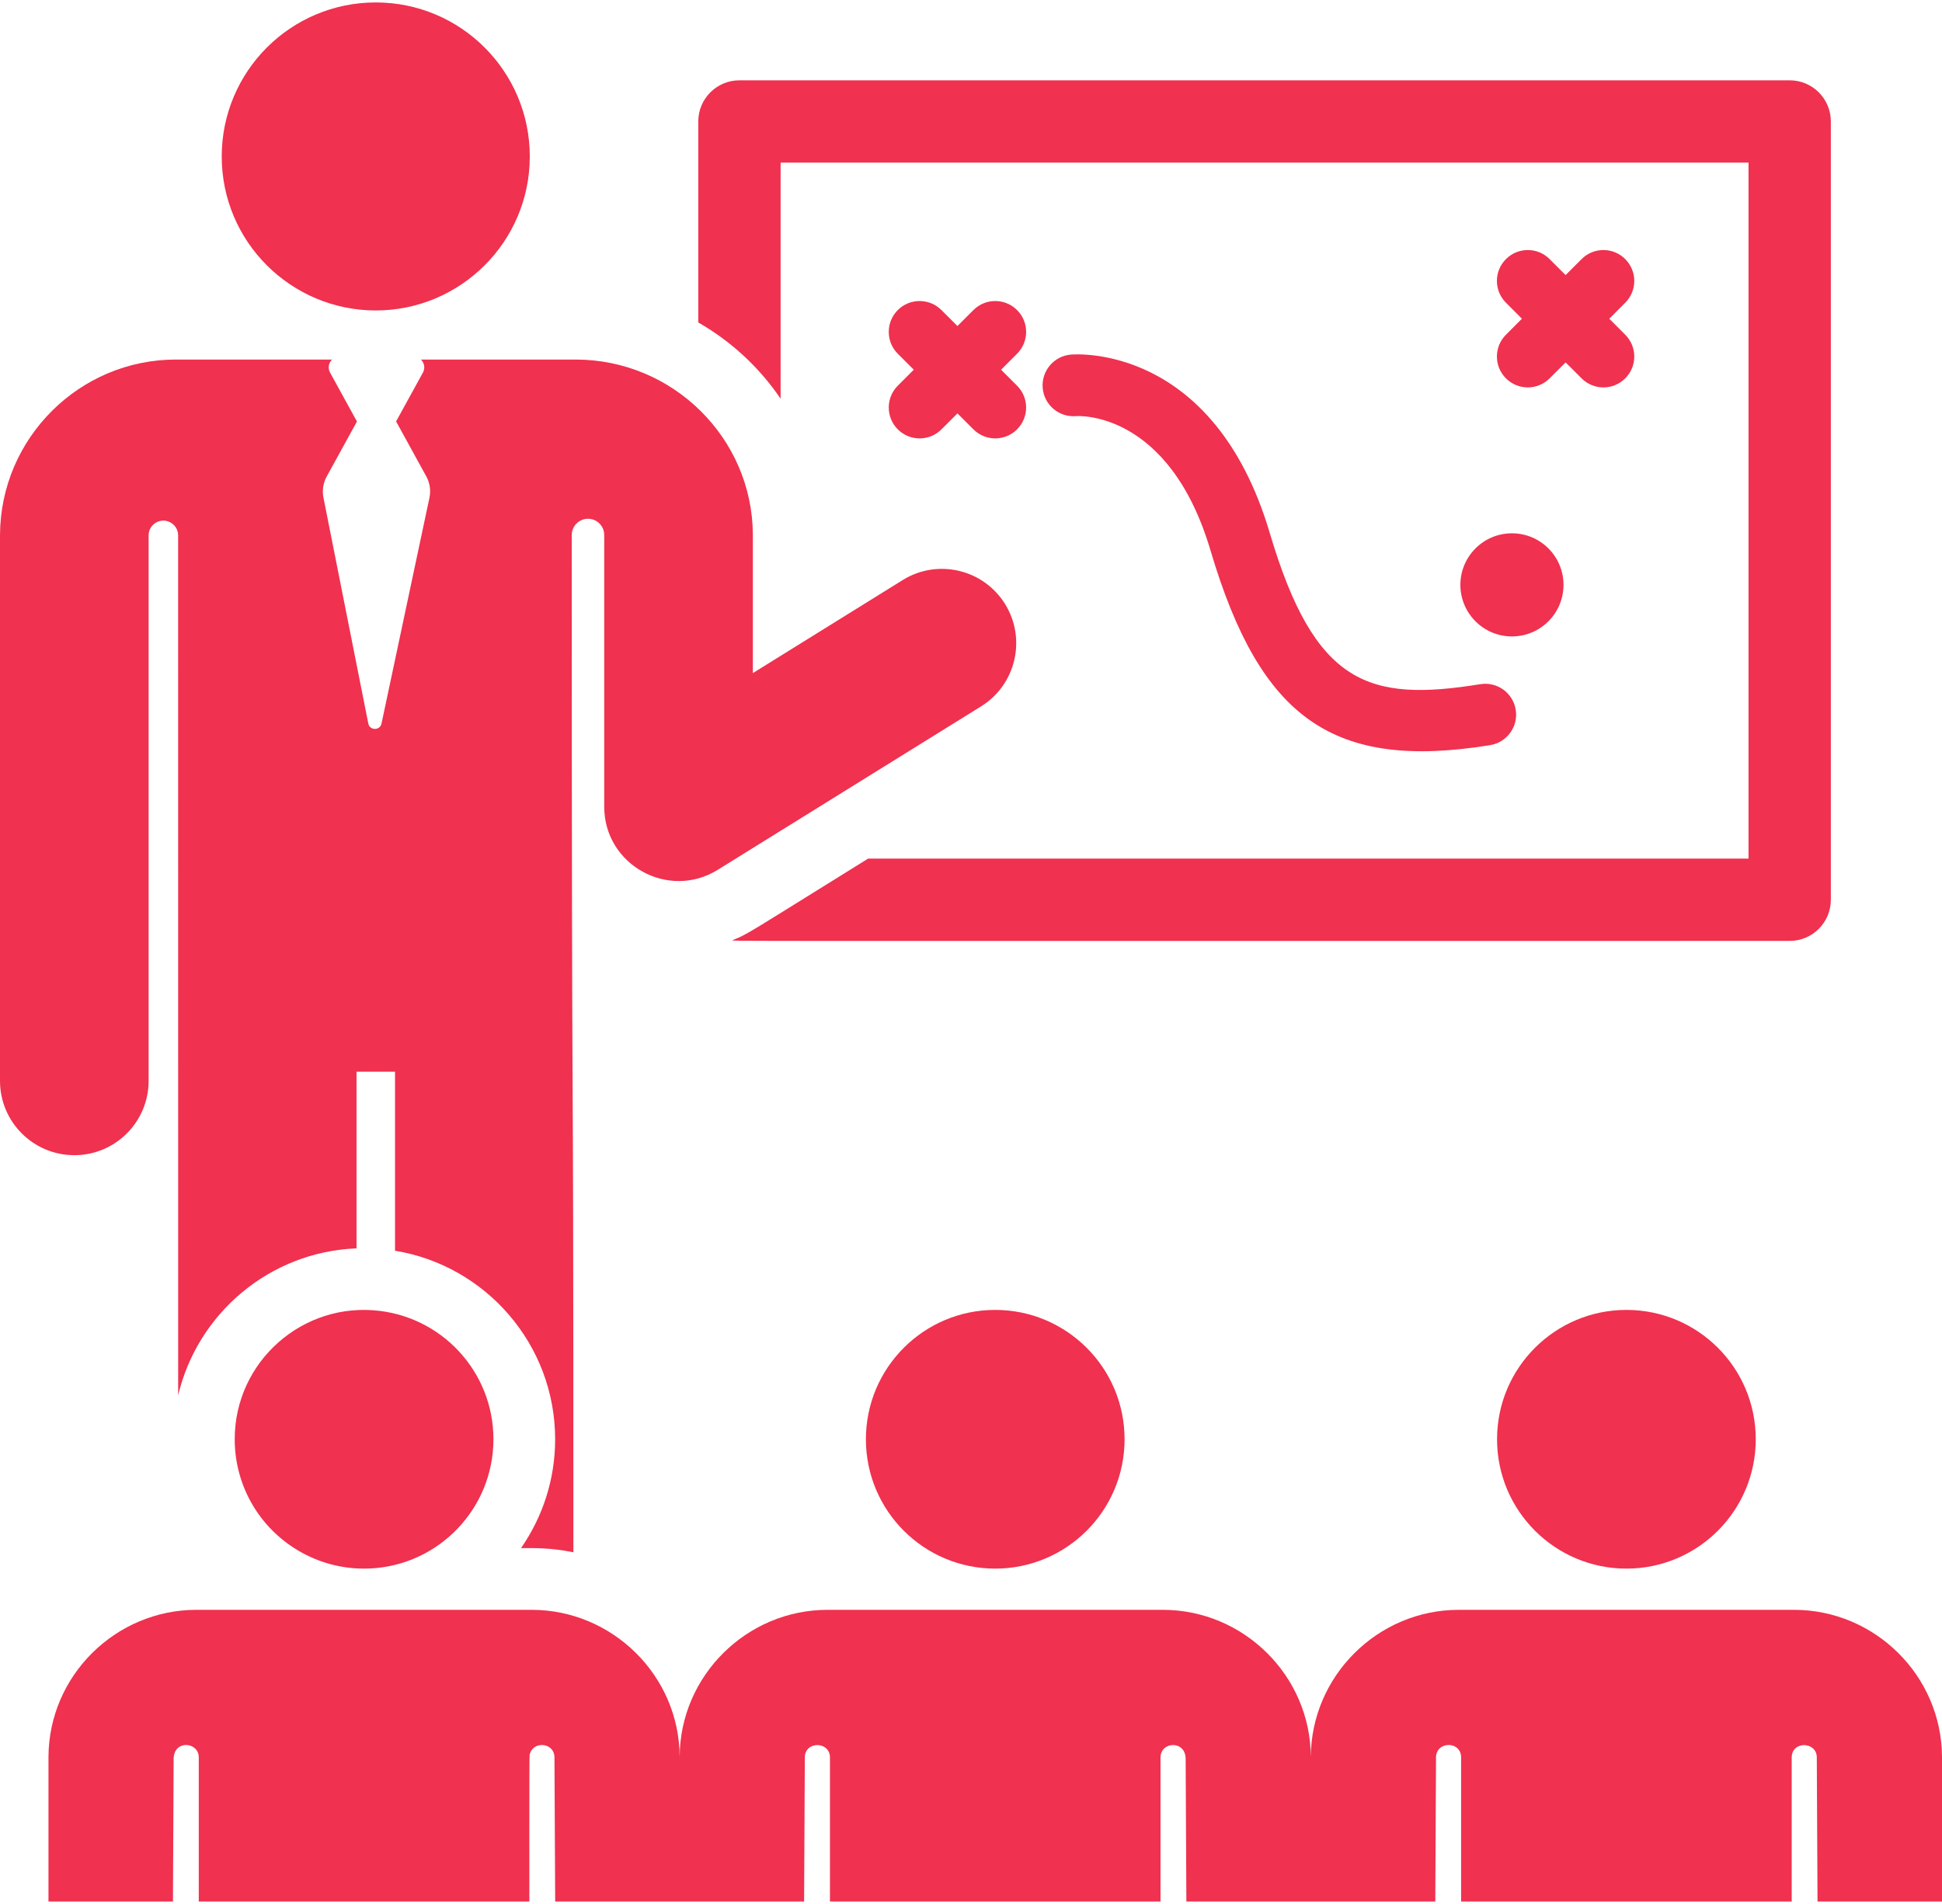 <?xml version="1.0" encoding="UTF-8"?>
<svg width="51px" height="50px" viewBox="0 0 51 50" version="1.1" xmlns="http://www.w3.org/2000/svg" xmlns:xlink="http://www.w3.org/1999/xlink">
    <!-- Generator: Sketch 55.2 (78181) - https://sketchapp.com -->
    <title>icon10</title>
    <desc>Created with Sketch.</desc>
    <g id="Page-2" stroke="none" stroke-width="1" fill="none" fill-rule="evenodd">
        <g id="Candidato" transform="translate(-106, -2109)" fill="#F0314F" fill-rule="nonzero">
            <g id="icon10" transform="translate(106, 2109)">
                <path d="M47,2.109 L19.419,2.109 C18.822,2.109 18.338,2.593 18.338,3.19 L18.338,8.468 C19.203,8.964 19.944,9.65 20.5,10.471 L20.5,4.271 L45.919,4.271 L45.919,22.548 L22.797,22.548 C19.528,24.577 19.653,24.523 19.231,24.692 C19.381,24.718 17.787,24.709 47,24.709 C47.597,24.709 48.081,24.225 48.081,23.628 L48.081,3.19 C48.081,2.593 47.597,2.109 47,2.109 Z" id="Path"></path>
                <path d="M9.868,0.064 C7.634,0.064 5.823,1.875 5.823,4.109 C5.823,6.355 7.649,8.153 9.868,8.153 C12.087,8.153 13.913,6.354 13.913,4.109 C13.913,1.875 12.102,0.064 9.868,0.064 Z" id="Path"></path>
                <path d="M26.394,15.861 C25.825,14.946 24.622,14.664 23.706,15.233 L19.771,17.676 L19.771,14.038 C19.758,11.504 17.67,9.442 15.117,9.442 L11.054,9.442 C11.072,9.46 11.088,9.48 11.101,9.502 C11.153,9.589 11.155,9.697 11.106,9.786 C10.525,10.844 10.77,10.397 10.402,11.067 C10.849,11.881 10.745,11.691 11.195,12.51 C11.289,12.681 11.319,12.88 11.278,13.071 L10.019,19.002 C9.979,19.189 9.71,19.188 9.672,19 C9.533,18.299 8.614,13.671 8.494,13.066 C8.457,12.878 8.487,12.683 8.579,12.515 L9.374,11.069 L8.669,9.786 C8.62,9.697 8.621,9.589 8.673,9.502 C8.686,9.48 8.702,9.46 8.72,9.442 C7.262,9.442 6.041,9.442 4.619,9.442 C2.085,9.442 0.013,11.504 9.9609375e-05,14.047 L9.9609375e-05,28.384 C9.9609375e-05,29.462 0.874,30.336 1.952,30.336 C3.03,30.336 3.903,29.462 3.903,28.384 L3.903,14.057 C3.904,13.844 4.078,13.671 4.292,13.672 C4.505,13.673 4.678,13.846 4.678,14.059 L4.679,36.64 C5.188,34.491 7.082,32.872 9.363,32.783 L9.363,28.144 L10.374,28.144 L10.374,32.845 C12.756,33.234 14.579,35.306 14.579,37.796 C14.579,38.858 14.247,39.842 13.683,40.654 C14.026,40.654 14.455,40.642 15.058,40.764 C15.058,23.502 15.016,33.666 15.015,14.05 C15.015,13.815 15.205,13.624 15.441,13.623 C15.676,13.623 15.867,13.812 15.868,14.047 C15.868,14.047 15.868,14.047 15.868,14.047 L15.868,21.184 C15.868,22.718 17.557,23.644 18.849,22.842 L25.766,18.549 C26.681,17.98 26.962,16.777 26.394,15.861 Z" id="Path"></path>
                <path d="M26.29,9.709 L26.71,9.289 C27.027,8.973 27.027,8.459 26.71,8.143 C26.393,7.826 25.88,7.826 25.563,8.143 L25.144,8.562 L24.724,8.143 C24.407,7.826 23.894,7.826 23.577,8.143 C23.261,8.459 23.261,8.973 23.577,9.289 L23.997,9.709 L23.577,10.129 C23.261,10.445 23.261,10.958 23.577,11.275 C23.894,11.592 24.407,11.592 24.724,11.275 L25.144,10.856 L25.563,11.275 C25.88,11.592 26.393,11.592 26.71,11.275 C27.027,10.958 27.027,10.445 26.71,10.129 L26.29,9.709 Z" id="Path"></path>
                <path d="M42.262,8.37 L42.681,7.95 C42.998,7.634 42.998,7.121 42.681,6.804 C42.365,6.487 41.851,6.487 41.535,6.804 L41.115,7.224 L40.695,6.804 C40.379,6.487 39.865,6.487 39.549,6.804 C39.232,7.121 39.232,7.634 39.549,7.95 L39.968,8.37 L39.549,8.79 C39.232,9.106 39.232,9.62 39.549,9.936 C39.865,10.253 40.379,10.253 40.695,9.936 L41.115,9.517 L41.535,9.936 C41.851,10.253 42.365,10.253 42.681,9.936 C42.998,9.62 42.998,9.106 42.681,8.79 L42.262,8.37 Z" id="Path"></path>
                <path d="M39.805,18.638 C39.734,18.196 39.318,17.896 38.876,17.967 C35.946,18.44 34.53,17.993 33.346,13.997 C31.878,9.041 28.272,9.299 28.12,9.312 C27.674,9.351 27.344,9.745 27.383,10.191 C27.422,10.637 27.816,10.967 28.261,10.927 C28.285,10.926 30.695,10.758 31.791,14.458 C33.106,18.895 35.028,20.231 39.134,19.568 C39.576,19.496 39.877,19.08 39.805,18.638 Z" id="Path"></path>
                <ellipse id="Oval" cx="39.706" cy="15.359" rx="1.354" ry="1.354"></ellipse>
                <path d="M9.975,34.425 C7.952,34.176 6.164,35.755 6.164,37.796 C6.164,38.937 6.734,40.016 7.726,40.654 C8.256,40.994 8.885,41.193 9.561,41.193 C11.377,41.193 12.862,39.766 12.954,37.971 C13.045,36.163 11.719,34.639 9.975,34.425 Z" id="Path"></path>
                <path d="M26.137,34.399 C24.262,34.399 22.74,35.919 22.74,37.796 C22.74,39.673 24.261,41.193 26.137,41.193 C28,41.193 29.533,39.683 29.533,37.796 C29.533,35.91 28,34.399 26.137,34.399 Z" id="Path"></path>
                <path d="M42.712,34.399 C40.846,34.399 39.315,35.912 39.315,37.796 C39.315,39.681 40.847,41.193 42.712,41.193 C44.586,41.193 46.109,39.674 46.109,37.796 C46.109,35.919 44.589,34.399 42.712,34.399 Z" id="Path"></path>
                <path d="M47.112,42.275 C39.537,42.275 46.064,42.275 38.313,42.275 C36.173,42.275 34.435,44.022 34.424,46.134 C34.414,44.012 32.666,42.275 30.536,42.275 C21.86,42.275 22.012,42.275 21.737,42.275 C19.606,42.275 17.859,44.009 17.849,46.134 C17.838,43.998 16.079,42.275 13.96,42.275 C13.685,42.275 5.436,42.275 5.161,42.275 C3.041,42.275 1.284,44 1.273,46.134 L1.273,49.935 L4.542,49.935 L4.56,46.189 C4.563,45.683 5.22,45.736 5.22,46.152 C5.22,47.485 5.22,48.6 5.22,49.935 L13.902,49.935 C13.902,49.883 13.898,46.137 13.908,46.086 C13.986,45.708 14.559,45.751 14.561,46.151 C14.573,48.441 14.569,47.65 14.58,49.935 C15.44,49.935 20.399,49.935 21.117,49.935 L21.136,46.151 C21.138,45.716 21.796,45.722 21.796,46.153 L21.796,49.935 C22.958,49.935 30.268,49.935 30.477,49.935 L30.477,46.153 C30.477,45.731 31.135,45.692 31.137,46.189 L31.156,49.935 C31.921,49.935 36.877,49.935 37.693,49.935 C37.703,47.932 37.702,48.171 37.712,46.151 C37.714,45.721 38.371,45.71 38.371,46.153 L38.371,49.935 C38.592,49.935 45.895,49.935 47.053,49.935 L47.053,46.153 C47.053,45.713 47.71,45.728 47.712,46.151 C47.722,48.119 47.721,47.936 47.731,49.935 L51,49.935 L51,46.135 C50.989,44.007 49.24,42.275 47.112,42.275 Z" id="Path"></path>
            </g>
        </g>
    </g>
</svg>